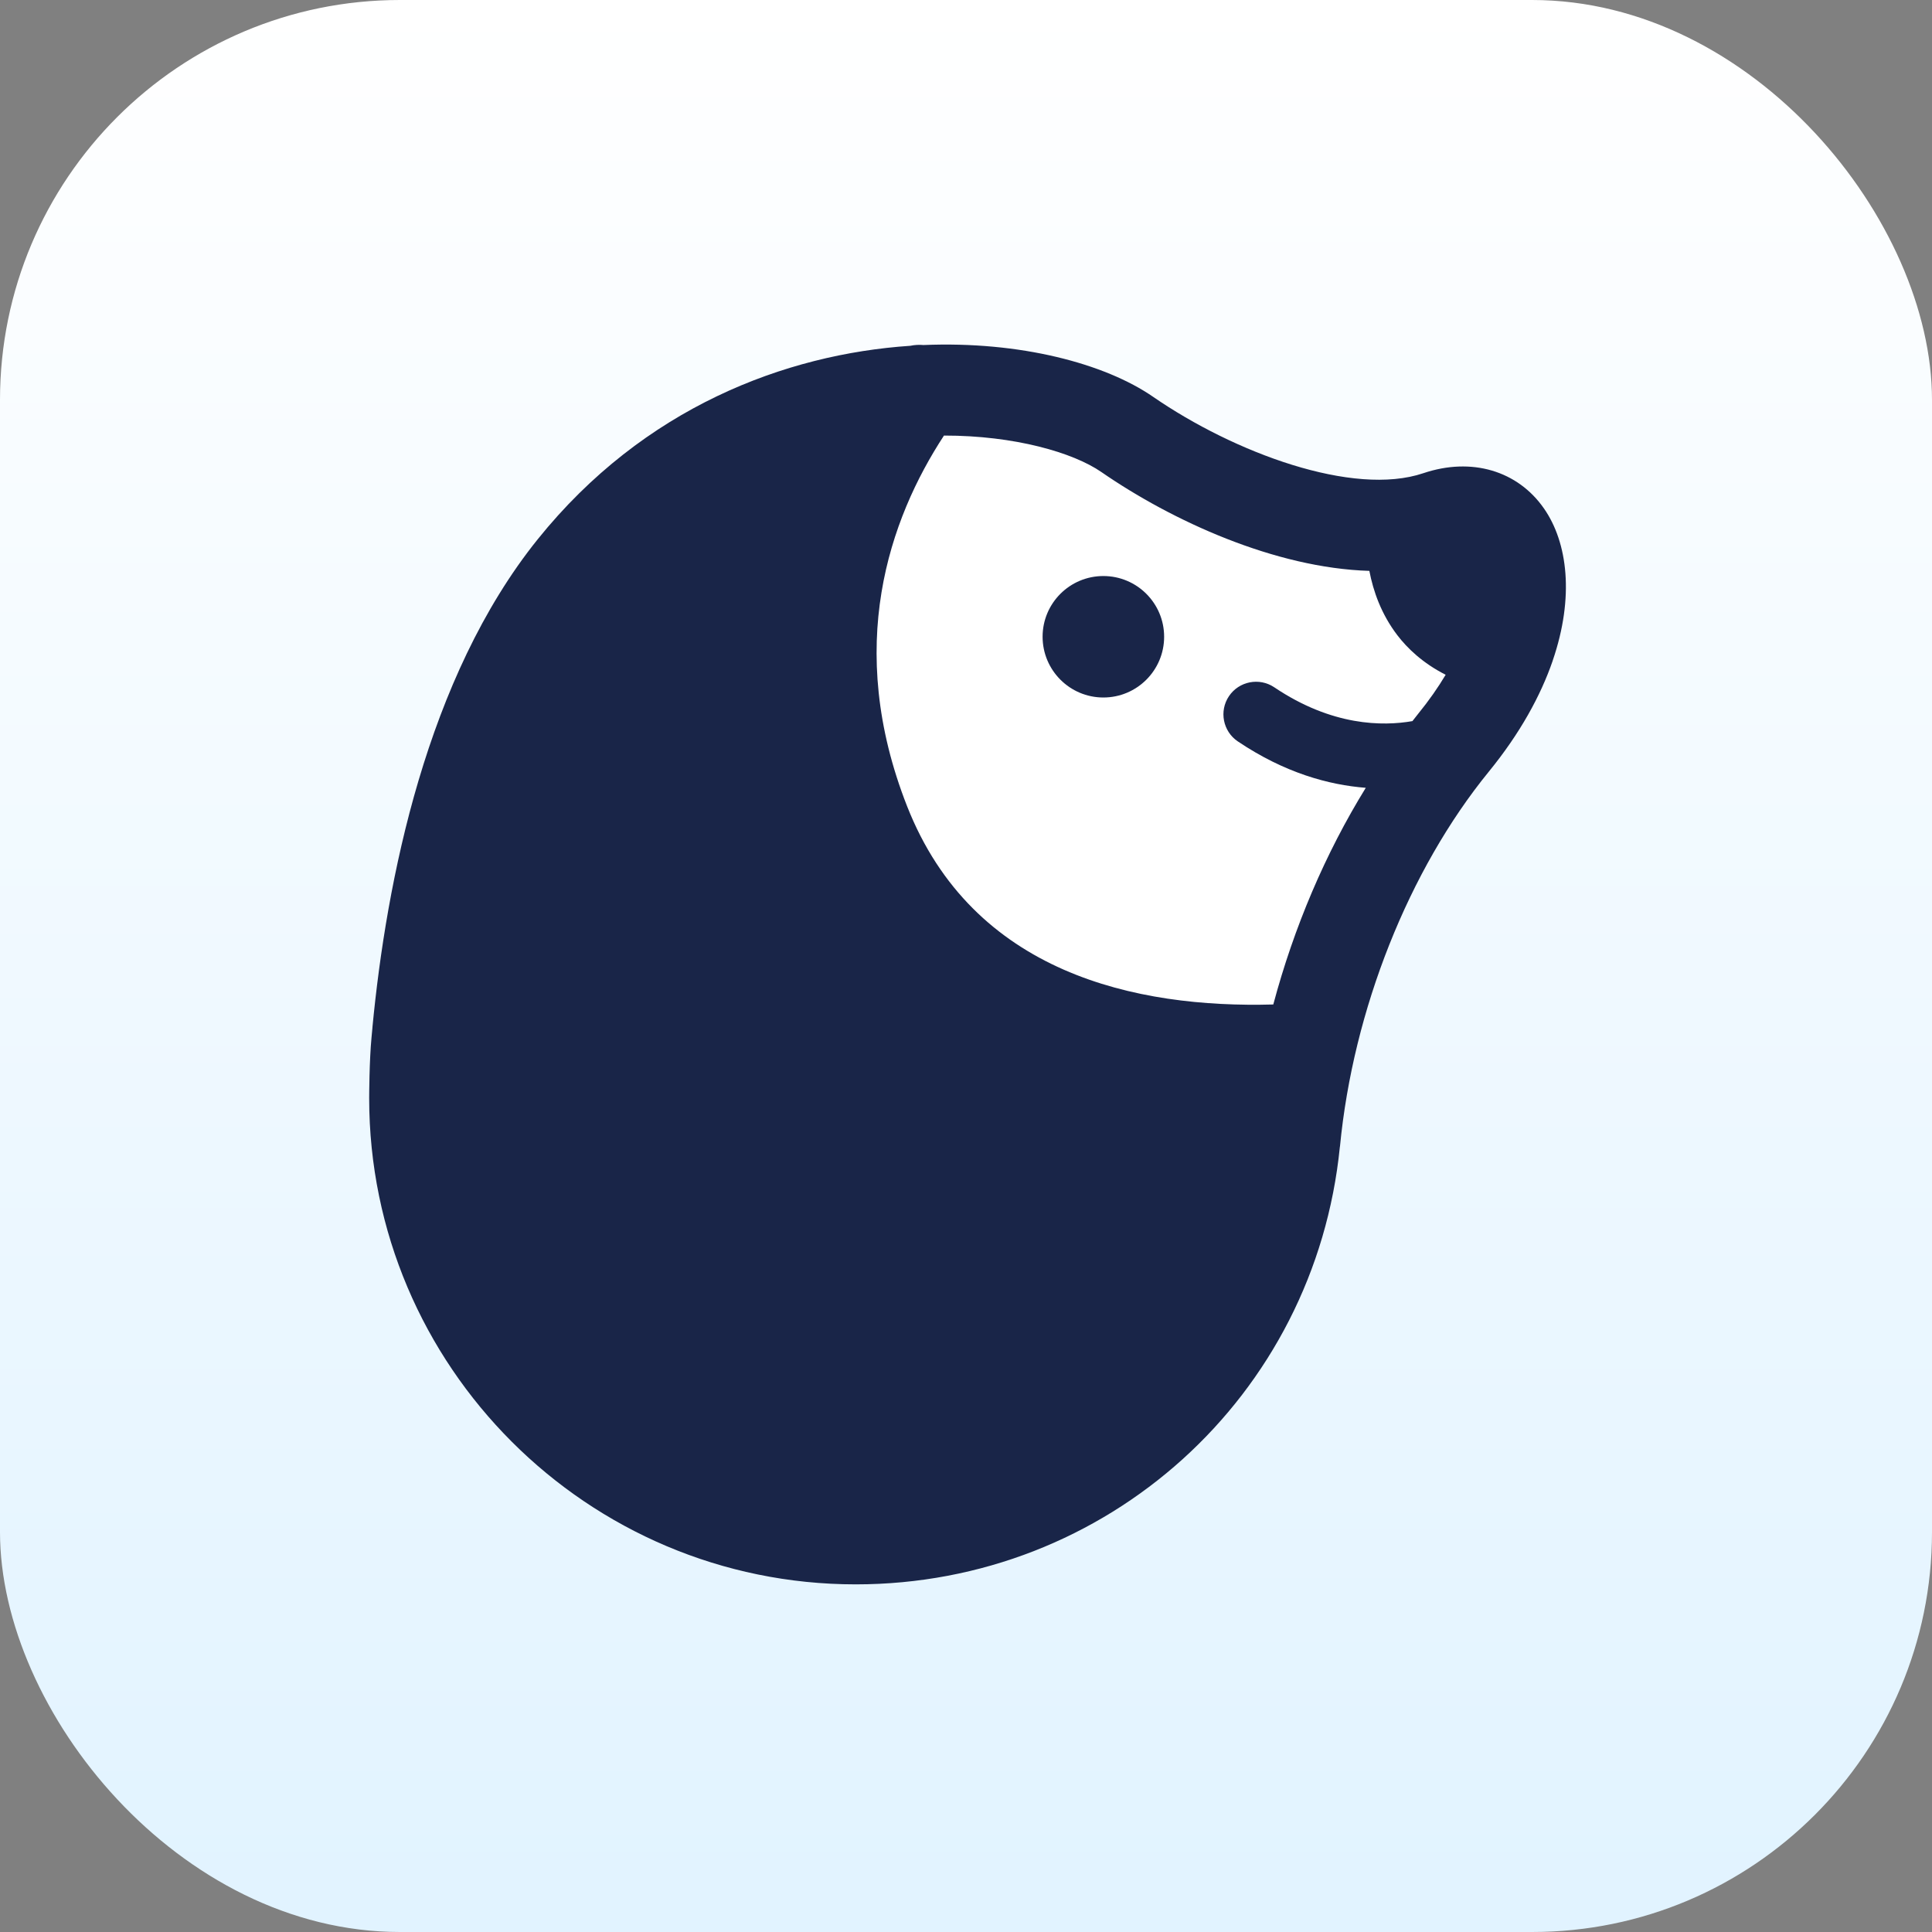 <svg width="628" height="628" viewBox="0 0 628 628" fill="none" xmlns="http://www.w3.org/2000/svg">
<rect x="0" y="0" width="628" height="628" fill="#808080" stroke="none"/>
<rect width="628" height="628" rx="130" fill="url(#paint0_linear_38_9)"/>
<rect width="204.109" height="190.041" transform="matrix(0.949 0.316 -0.316 0.949 294.591 121.949)" fill="white"/>
<path d="M358.65 226.724C369.559 226.724 378.403 217.885 378.403 206.982C378.403 196.079 369.559 187.24 358.65 187.24C347.74 187.24 338.896 196.079 338.896 206.982C338.914 217.885 347.758 226.724 358.65 226.724Z" fill="#192548"/>
<path d="M504.71 214.727C511.806 194.05 509.564 176.355 501.903 165.328C493.324 152.961 478.301 148.55 462.678 153.808C439.8 161.535 401.158 147.157 374.82 128.985C359.126 118.153 331.517 110.831 300.183 112.154C298.736 112.031 297.306 112.101 295.893 112.401C255.345 115.118 209.271 132.425 174.795 175.279C138.606 220.267 125.614 286.39 121.059 333.954C121.059 334.007 121.059 334.042 121.059 334.095L120.777 337.077C120.035 344.716 120 356.395 120 356.942C120 444.095 190.947 515 278.152 515C359.815 515 427.443 453.869 435.528 372.767C435.528 372.714 435.546 372.679 435.563 372.626C439.835 328.291 457.912 282.756 483.932 250.841C494.136 238.332 500.791 226.124 504.692 214.815C504.692 214.78 504.692 214.762 504.71 214.727ZM445.113 185.564C446.367 192.127 448.962 199.607 454.205 206.47C457.435 210.705 462.484 215.574 469.916 219.332C467.497 223.389 464.549 227.641 460.913 232.105C460.295 232.863 459.712 233.64 459.112 234.398C449.562 236.074 433.039 236.092 414.203 223.407C409.349 220.143 402.746 221.431 399.481 226.283C396.215 231.134 397.504 237.733 402.358 240.996C417.593 251.247 431.944 255.146 443.948 256.081C430.832 277.34 420.594 301.369 413.885 326.509C369.312 327.744 316.265 316.47 294.852 262.061C274.463 210.211 289.062 168.769 306.838 141.582C329.84 141.564 348.852 147.121 357.979 153.42C380.98 169.316 414.468 184.647 445.113 185.564Z" fill="#192548"/>
<defs>
<linearGradient id="paint0_linear_38_9" x1="314" y1="0" x2="314" y2="628" gradientUnits="userSpaceOnUse">
<stop stop-color="white"/>
<stop offset="1" stop-color="#E1F3FF"/>
</linearGradient>
</defs>
</svg>
